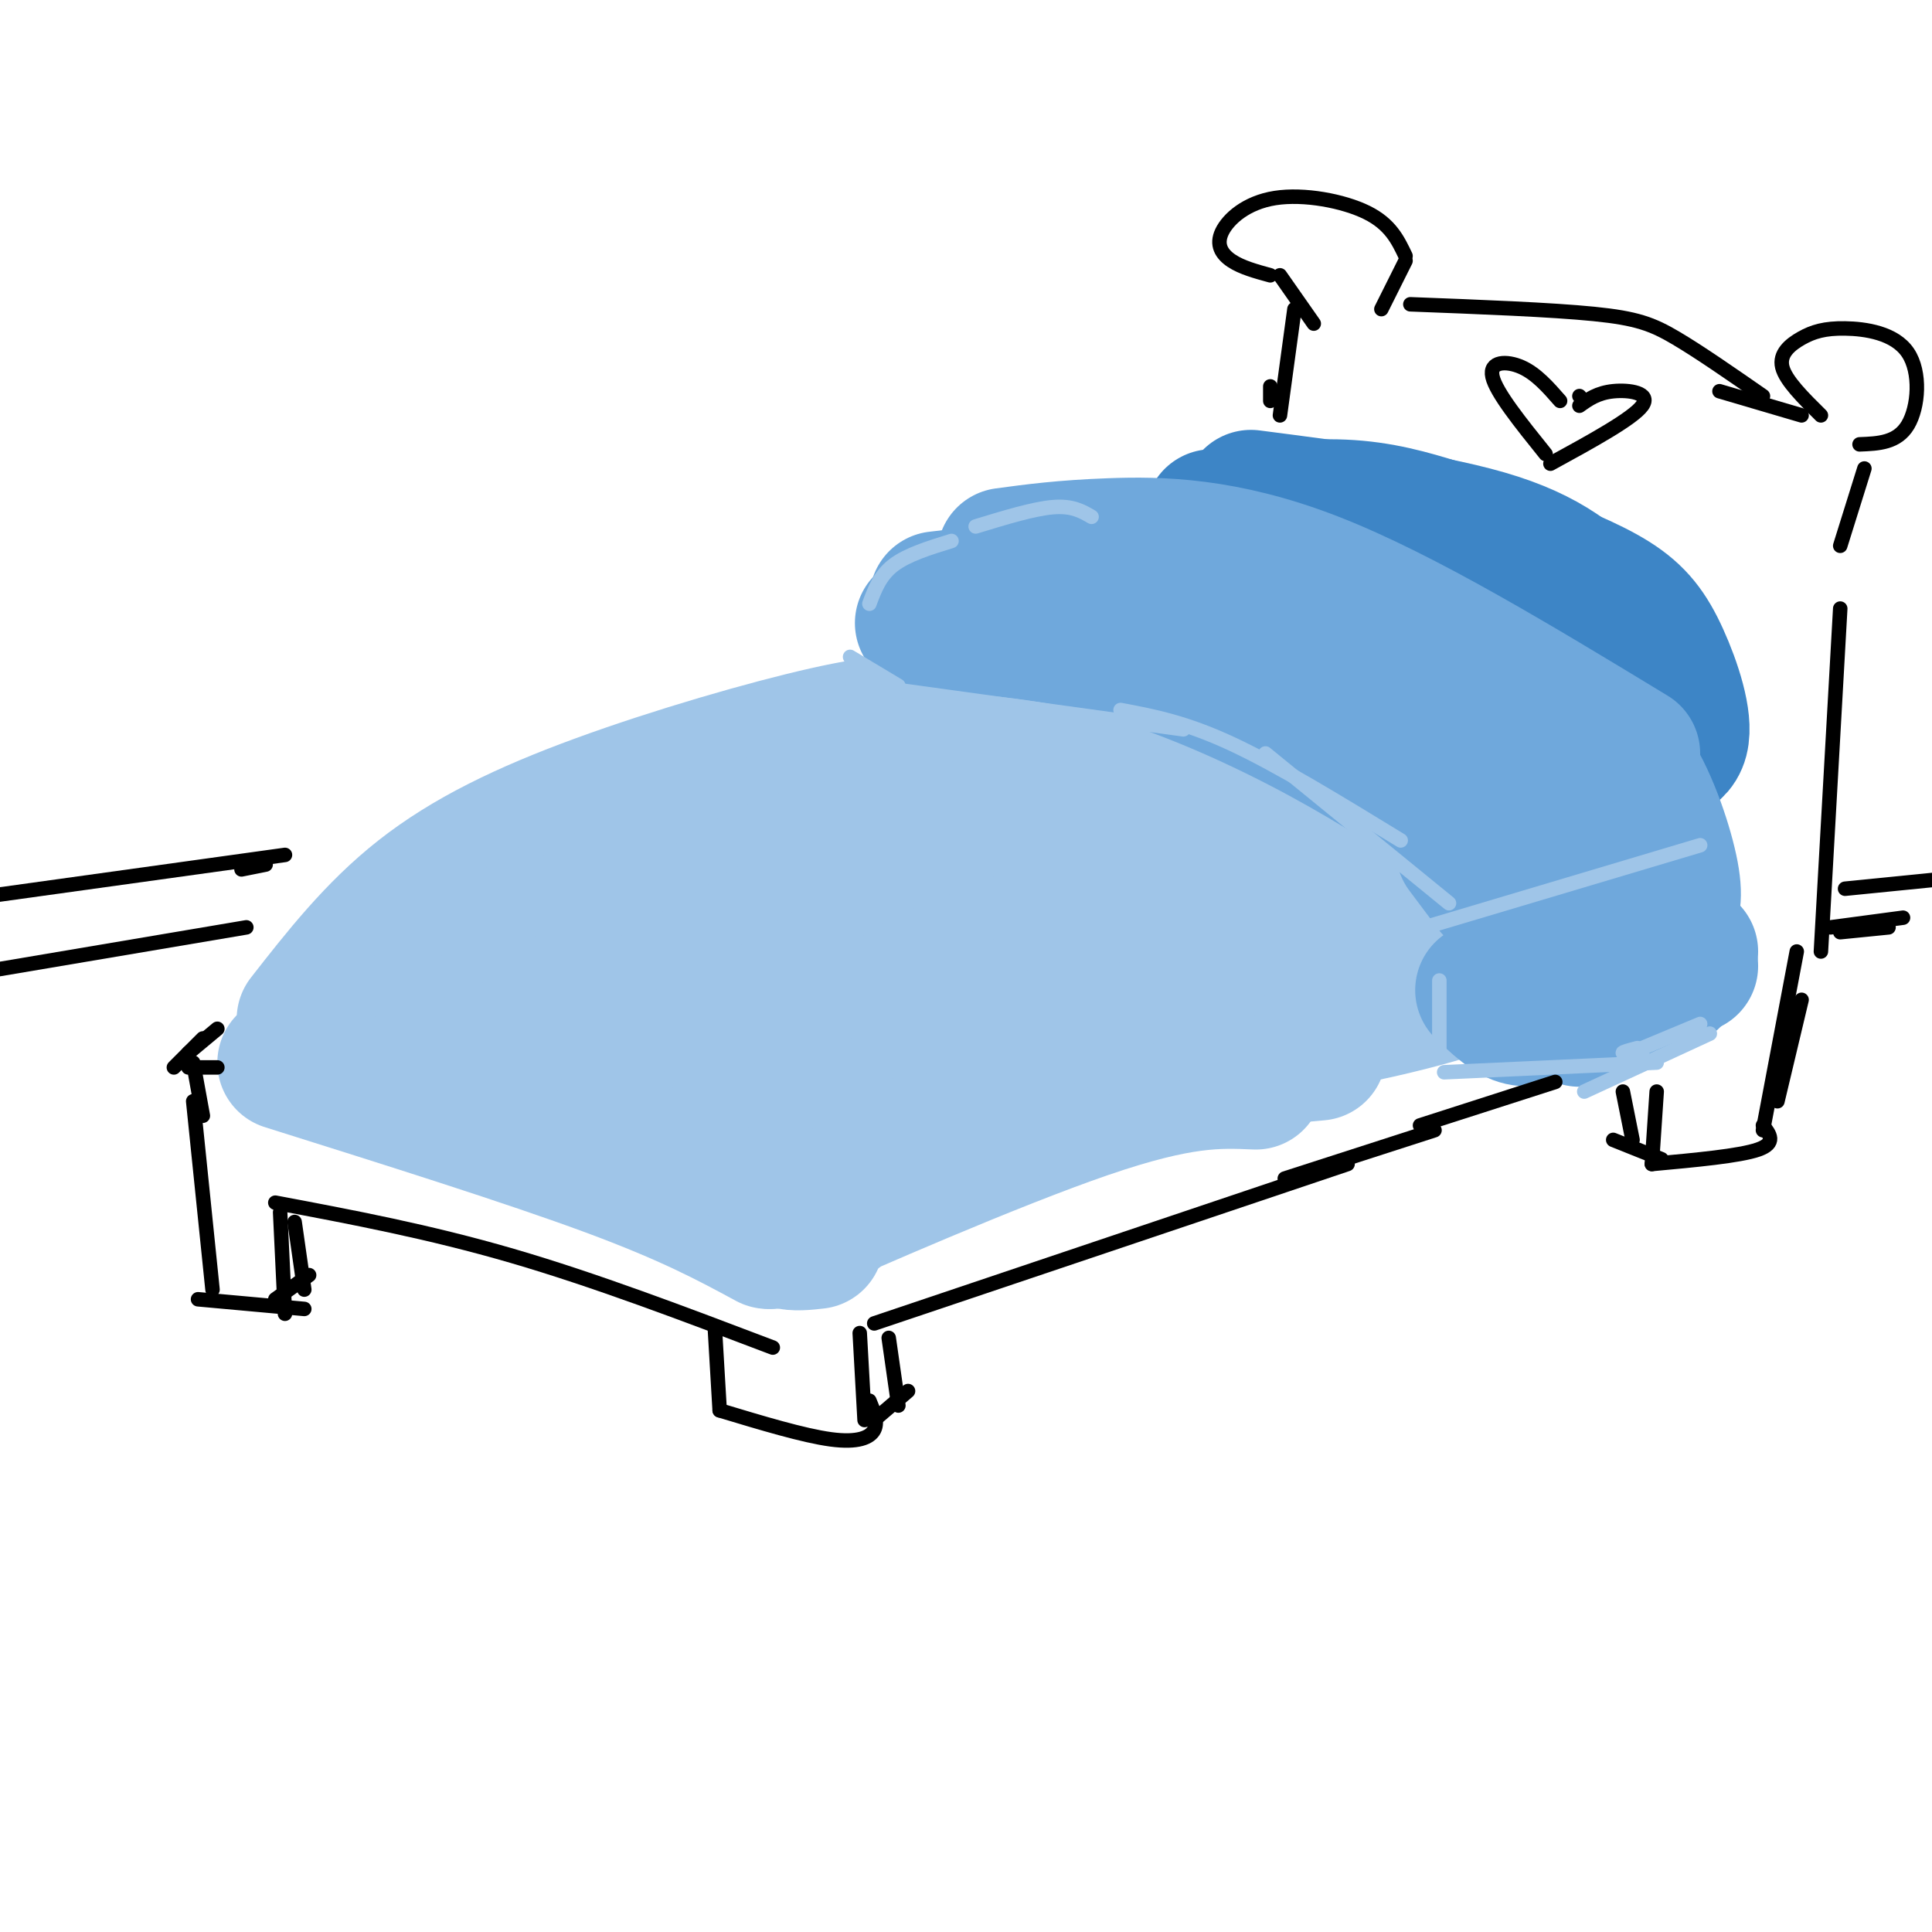 <svg viewBox='0 0 400 400' version='1.1' xmlns='http://www.w3.org/2000/svg' xmlns:xlink='http://www.w3.org/1999/xlink'><g fill='none' stroke='rgb(159,197,232)' stroke-width='28' stroke-linecap='round' stroke-linejoin='round'><path d='M206,153c-4.171,-1.180 -8.341,-2.360 -13,-3c-4.659,-0.640 -9.805,-0.738 -22,2c-12.195,2.738 -31.437,8.314 -47,14c-15.563,5.686 -27.447,11.482 -37,19c-9.553,7.518 -16.777,16.759 -24,26'/><path d='M59,220c25.167,7.917 50.333,15.833 67,22c16.667,6.167 24.833,10.583 33,15'/><path d='M188,167c-8.978,-0.511 -17.956,-1.022 -30,2c-12.044,3.022 -27.156,9.578 -39,16c-11.844,6.422 -20.422,12.711 -29,19'/><path d='M176,170c-4.111,-0.511 -8.222,-1.022 -15,0c-6.778,1.022 -16.222,3.578 -26,9c-9.778,5.422 -19.889,13.711 -30,22'/><path d='M199,172c-10.089,1.111 -20.178,2.222 -28,4c-7.822,1.778 -13.378,4.222 -21,9c-7.622,4.778 -17.311,11.889 -27,19'/><path d='M213,173c-7.511,-0.422 -15.022,-0.844 -28,2c-12.978,2.844 -31.422,8.956 -45,16c-13.578,7.044 -22.289,15.022 -31,23'/><path d='M218,175c-9.083,-0.917 -18.167,-1.833 -33,4c-14.833,5.833 -35.417,18.417 -56,31'/><path d='M219,185c-7.000,0.250 -14.000,0.500 -27,6c-13.000,5.500 -32.000,16.250 -51,27'/><path d='M224,187c-7.178,0.667 -14.356,1.333 -21,2c-6.644,0.667 -12.756,1.333 -25,8c-12.244,6.667 -30.622,19.333 -49,32'/><path d='M224,195c-5.822,0.533 -11.644,1.067 -17,2c-5.356,0.933 -10.244,2.267 -20,8c-9.756,5.733 -24.378,15.867 -39,26'/><path d='M152,237c-5.083,0.917 -10.167,1.833 -4,0c6.167,-1.833 23.583,-6.417 41,-11'/><path d='M165,244c-7.750,3.667 -15.500,7.333 -6,4c9.500,-3.333 36.250,-13.667 63,-24'/><path d='M174,251c-10.222,4.333 -20.444,8.667 -10,4c10.444,-4.667 41.556,-18.333 61,-25c19.444,-6.667 27.222,-6.333 35,-6'/><path d='M169,257c-2.274,0.254 -4.549,0.507 -6,0c-1.451,-0.507 -2.080,-1.775 4,-6c6.080,-4.225 18.868,-11.407 33,-17c14.132,-5.593 29.609,-9.598 42,-12c12.391,-2.402 21.695,-3.201 31,-4'/><path d='M216,220c23.844,-3.067 47.689,-6.133 66,-10c18.311,-3.867 31.089,-8.533 25,-9c-6.089,-0.467 -31.044,3.267 -56,7'/><path d='M226,213c-11.750,2.333 -23.500,4.667 -10,2c13.500,-2.667 52.250,-10.333 91,-18'/><path d='M311,196c1.070,-2.855 2.140,-5.710 2,-8c-0.140,-2.290 -1.491,-4.016 -6,-8c-4.509,-3.984 -12.175,-10.226 -21,-15c-8.825,-4.774 -18.807,-8.078 -31,-10c-12.193,-1.922 -26.596,-2.461 -41,-3'/><path d='M272,162c0.697,-0.530 1.394,-1.059 3,-2c1.606,-0.941 4.121,-2.293 -3,-5c-7.121,-2.707 -23.879,-6.767 -33,-9c-9.121,-2.233 -10.606,-2.638 -18,-2c-7.394,0.638 -20.697,2.319 -34,4'/><path d='M189,151c-0.944,-1.828 -1.888,-3.656 0,-5c1.888,-1.344 6.609,-2.206 15,-2c8.391,0.206 20.451,1.478 31,3c10.549,1.522 19.585,3.292 28,7c8.415,3.708 16.207,9.354 24,15'/><path d='M292,173c-9.156,-4.467 -18.311,-8.933 -27,-12c-8.689,-3.067 -16.911,-4.733 -27,-3c-10.089,1.733 -22.044,6.867 -34,12'/><path d='M264,178c12.171,-1.229 24.343,-2.457 11,-3c-13.343,-0.543 -52.199,-0.399 -47,2c5.199,2.399 54.454,7.055 56,8c1.546,0.945 -44.617,-1.819 -58,-3c-13.383,-1.181 6.012,-0.780 17,-1c10.988,-0.220 13.568,-1.063 8,0c-5.568,1.063 -19.284,4.031 -33,7'/></g>
<g fill='none' stroke='rgb(111,168,220)' stroke-width='28' stroke-linecap='round' stroke-linejoin='round'><path d='M194,124c11.726,-1.381 23.452,-2.762 37,-1c13.548,1.762 28.917,6.667 41,11c12.083,4.333 20.881,8.095 29,14c8.119,5.905 15.560,13.952 23,22'/><path d='M191,129c12.311,0.756 24.622,1.511 38,5c13.378,3.489 27.822,9.711 40,16c12.178,6.289 22.089,12.644 32,19'/><path d='M294,160c5.750,2.583 11.500,5.167 16,9c4.500,3.833 7.750,8.917 11,14'/><path d='M310,175c0.000,0.000 8.000,10.000 8,10'/><path d='M303,176c0.000,0.000 6.000,8.000 6,8'/><path d='M323,183c-3.333,4.000 -6.667,8.000 -8,12c-1.333,4.000 -0.667,8.000 0,12'/><path d='M315,191c0.000,0.000 -4.000,11.000 -4,11'/><path d='M315,205c0.000,0.000 18.000,-10.000 18,-10'/><path d='M334,197c0.000,0.000 -4.000,-16.000 -4,-16'/><path d='M334,179c0.000,0.000 -5.000,-4.000 -5,-4'/></g>
<g fill='none' stroke='rgb(61,133,198)' stroke-width='28' stroke-linecap='round' stroke-linejoin='round'><path d='M251,107c9.560,-1.167 19.119,-2.333 27,-2c7.881,0.333 14.083,2.167 20,4c5.917,1.833 11.548,3.667 15,6c3.452,2.333 4.726,5.167 6,8'/><path d='M305,117c0.000,0.000 -43.000,-7.000 -43,-7'/><path d='M272,111c8.667,2.333 17.333,4.667 23,8c5.667,3.333 8.333,7.667 11,12'/><path d='M259,110c9.667,2.833 19.333,5.667 30,11c10.667,5.333 22.333,13.167 34,21'/><path d='M307,127c0.000,0.000 29.000,26.000 29,26'/><path d='M338,157c4.500,-0.071 9.000,-0.143 10,-4c1.000,-3.857 -1.500,-11.500 -4,-17c-2.500,-5.500 -5.000,-8.857 -10,-12c-5.000,-3.143 -12.500,-6.071 -20,-9'/><path d='M333,127c-5.333,-5.500 -10.667,-11.000 -23,-15c-12.333,-4.000 -31.667,-6.500 -51,-9'/></g>
<g fill='none' stroke='rgb(111,168,220)' stroke-width='28' stroke-linecap='round' stroke-linejoin='round'><path d='M208,115c6.089,-0.822 12.178,-1.644 22,-2c9.822,-0.356 23.378,-0.244 42,7c18.622,7.244 42.311,21.622 66,36'/><path d='M325,149c4.578,2.511 9.156,5.022 13,11c3.844,5.978 6.956,15.422 8,21c1.044,5.578 0.022,7.289 -1,9'/><path d='M339,179c0.000,0.000 -1.000,5.000 -1,5'/><path d='M337,185c0.000,0.000 -2.000,0.000 -2,0'/><path d='M336,184c0.000,0.000 -1.000,3.000 -1,3'/><path d='M340,185c0.000,0.000 -5.000,12.000 -5,12'/><path d='M340,189c0.000,0.000 -4.000,14.000 -4,14'/><path d='M315,188c0.000,0.000 -2.000,19.000 -2,19'/><path d='M307,205c2.067,1.956 4.133,3.911 6,5c1.867,1.089 3.533,1.311 9,0c5.467,-1.311 14.733,-4.156 24,-7'/><path d='M350,197c0.000,0.000 -19.000,11.000 -19,11'/><path d='M350,200c0.000,0.000 -23.000,11.000 -23,11'/><path d='M347,202c0.000,0.000 -20.000,8.000 -20,8'/></g>
<g fill='none' stroke='rgb(159,197,232)' stroke-width='3' stroke-linecap='round' stroke-linejoin='round'><path d='M296,193c0.000,0.000 -72.000,31.000 -72,31'/><path d='M352,175c0.000,0.000 -57.000,17.000 -57,17'/><path d='M226,107c-2.000,-1.167 -4.000,-2.333 -8,-2c-4.000,0.333 -10.000,2.167 -16,4'/><path d='M197,112c-4.583,1.417 -9.167,2.833 -12,5c-2.833,2.167 -3.917,5.083 -5,8'/><path d='M176,136c0.000,0.000 10.000,6.000 10,6'/><path d='M187,143c0.000,0.000 58.000,8.000 58,8'/><path d='M232,147c6.667,1.250 13.333,2.500 23,7c9.667,4.500 22.333,12.250 35,20'/><path d='M262,156c0.000,0.000 38.000,31.000 38,31'/><path d='M298,203c0.000,0.000 0.000,15.000 0,15'/><path d='M299,222c0.000,0.000 44.000,-2.000 44,-2'/><path d='M339,217c-1.583,0.417 -3.167,0.833 -3,1c0.167,0.167 2.083,0.083 4,0'/><path d='M354,214c0.000,0.000 -26.000,12.000 -26,12'/><path d='M352,212c0.000,0.000 -12.000,5.000 -12,5'/></g>
<g fill='none' stroke='rgb(0,0,0)' stroke-width='3' stroke-linecap='round' stroke-linejoin='round'><path d='M40,228c0.000,0.000 4.000,39.000 4,39'/><path d='M41,269c0.000,0.000 22.000,2.000 22,2'/><path d='M58,251c0.000,0.000 1.000,21.000 1,21'/><path d='M41,230c0.000,0.000 0.000,-2.000 0,-2'/><path d='M39,221c0.000,0.000 6.000,0.000 6,0'/><path d='M57,249c15.917,3.000 31.833,6.000 49,11c17.167,5.000 35.583,12.000 54,19'/><path d='M148,275c0.000,0.000 1.000,17.000 1,17'/><path d='M149,292c8.689,2.622 17.378,5.244 23,6c5.622,0.756 8.178,-0.356 9,-2c0.822,-1.644 -0.089,-3.822 -1,-6'/><path d='M178,276c0.000,0.000 1.000,18.000 1,18'/><path d='M181,274c0.000,0.000 98.000,-33.000 98,-33'/><path d='M266,244c0.000,0.000 31.000,-10.000 31,-10'/><path d='M294,233c0.000,0.000 28.000,-9.000 28,-9'/><path d='M343,226c0.000,0.000 -1.000,15.000 -1,15'/><path d='M342,241c9.083,-0.833 18.167,-1.667 22,-3c3.833,-1.333 2.417,-3.167 1,-5'/><path d='M372,197c0.000,0.000 -7.000,37.000 -7,37'/><path d='M381,126c0.000,0.000 -4.000,71.000 -4,71'/><path d='M381,113c0.000,0.000 5.000,-16.000 5,-16'/><path d='M385,92c3.893,-0.151 7.786,-0.303 10,-4c2.214,-3.697 2.748,-10.941 0,-15c-2.748,-4.059 -8.778,-4.933 -13,-5c-4.222,-0.067 -6.637,0.674 -9,2c-2.363,1.326 -4.675,3.236 -4,6c0.675,2.764 4.338,6.382 8,10'/><path d='M373,86c0.000,0.000 -17.000,-5.000 -17,-5'/><path d='M365,82c-6.556,-4.556 -13.111,-9.111 -18,-12c-4.889,-2.889 -8.111,-4.111 -17,-5c-8.889,-0.889 -23.444,-1.444 -38,-2'/><path d='M291,54c0.000,0.000 -5.000,10.000 -5,10'/><path d='M291,53c-1.566,-3.295 -3.132,-6.590 -8,-9c-4.868,-2.410 -13.037,-3.935 -19,-3c-5.963,0.935 -9.721,4.329 -11,7c-1.279,2.671 -0.080,4.620 2,6c2.080,1.380 5.040,2.190 8,3'/><path d='M265,57c0.000,0.000 7.000,10.000 7,10'/><path d='M268,64c0.000,0.000 -3.000,22.000 -3,22'/><path d='M263,80c0.000,0.000 0.000,3.000 0,3'/><path d='M327,84c1.867,-1.333 3.733,-2.667 7,-3c3.267,-0.333 7.933,0.333 6,3c-1.933,2.667 -10.467,7.333 -19,12'/><path d='M323,83c-2.467,-2.822 -4.933,-5.644 -8,-7c-3.067,-1.356 -6.733,-1.244 -6,2c0.733,3.244 5.867,9.622 11,16'/><path d='M327,82c0.000,0.000 0.100,0.100 0.1,0.1'/><path d='M334,236c0.000,0.000 10.000,4.000 10,4'/><path d='M336,226c0.000,0.000 2.000,10.000 2,10'/><path d='M373,207c0.000,0.000 -5.000,21.000 -5,21'/><path d='M188,288c0.000,0.000 -7.000,6.000 -7,6'/><path d='M184,277c0.000,0.000 2.000,14.000 2,14'/><path d='M64,264c0.000,0.000 -7.000,5.000 -7,5'/><path d='M61,253c0.000,0.000 2.000,14.000 2,14'/><path d='M42,215c0.000,0.000 -6.000,6.000 -6,6'/><path d='M45,213c0.000,0.000 -6.000,5.000 -6,5'/><path d='M40,220c0.000,0.000 2.000,11.000 2,11'/><path d='M59,177c0.000,0.000 -72.000,10.000 -72,10'/><path d='M382,184c0.000,0.000 30.000,-3.000 30,-3'/><path d='M379,192c0.000,0.000 15.000,-2.000 15,-2'/><path d='M381,193c0.000,0.000 10.000,-1.000 10,-1'/><path d='M51,192c0.000,0.000 -71.000,12.000 -71,12'/><path d='M50,180c0.000,0.000 5.000,-1.000 5,-1'/></g>
</svg>